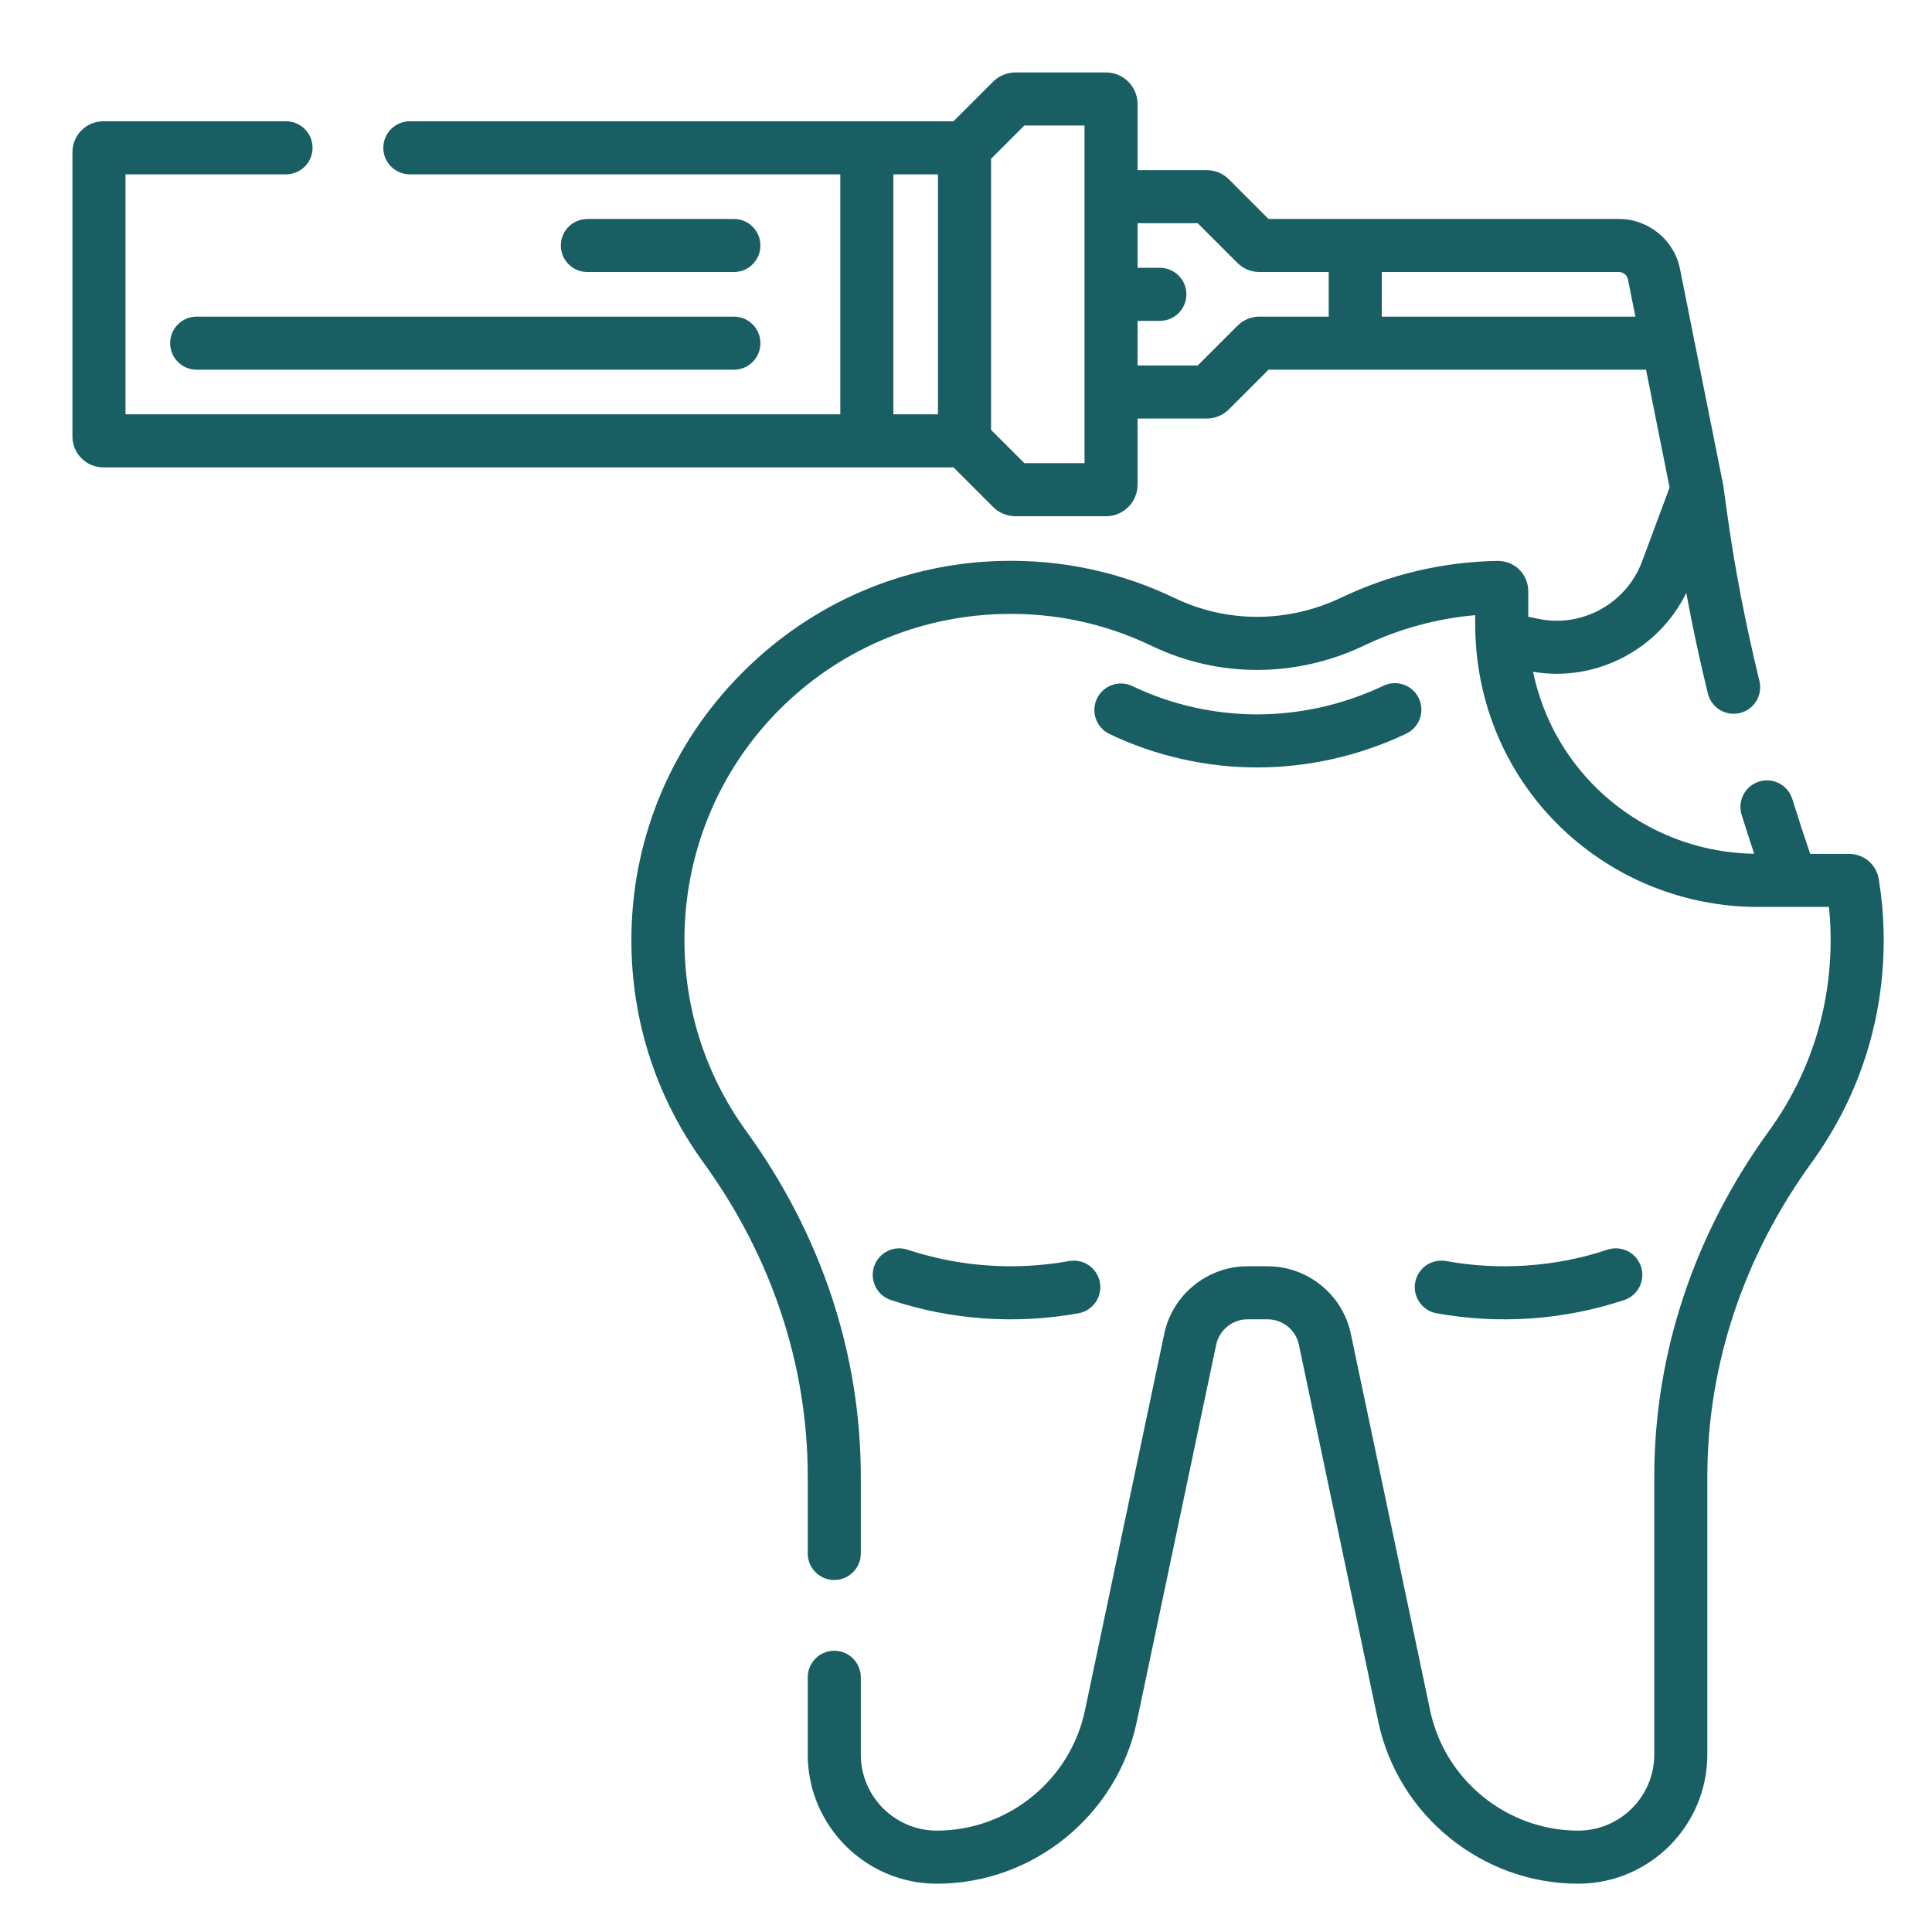 <svg xmlns="http://www.w3.org/2000/svg" width="80" height="80" viewBox="0 0 80 80" fill="none"><path d="M44.267 52.218C42.076 52.614 39.76 52.47 37.583 51.747C37.007 51.555 36.386 51.867 36.194 52.443C36.003 53.019 36.314 53.641 36.89 53.832C39.401 54.667 42.09 54.844 44.658 54.38C45.255 54.272 45.652 53.7 45.544 53.103C45.436 52.506 44.865 52.11 44.267 52.218Z" fill="#185E62"></path><path d="M59.486 54.38C62.047 54.843 64.735 54.669 67.254 53.832C67.829 53.641 68.141 53.019 67.95 52.443C67.758 51.867 67.136 51.555 66.56 51.747C64.383 52.471 62.067 52.613 59.876 52.218C59.279 52.11 58.708 52.506 58.6 53.103C58.492 53.7 58.889 54.272 59.486 54.38Z" fill="#185E62"></path><path d="M77.996 38.568C77.98 37.844 77.913 37.116 77.797 36.406C77.698 35.798 77.179 35.357 76.563 35.357H74.956C74.696 34.592 74.447 33.83 74.215 33.085C74.035 32.506 73.419 32.183 72.84 32.363C72.26 32.543 71.937 33.159 72.117 33.739C72.283 34.27 72.457 34.809 72.637 35.353C71.216 35.332 69.798 34.99 68.528 34.355C65.887 33.034 64.063 30.625 63.481 27.818C66.078 28.257 68.675 26.904 69.825 24.55C70.078 25.927 70.378 27.32 70.719 28.718C70.863 29.305 71.455 29.668 72.047 29.524C72.637 29.38 72.998 28.785 72.854 28.196C72.277 25.838 71.826 23.494 71.513 21.228L71.361 20.127C71.36 20.12 71.358 20.115 71.356 20.108C71.354 20.093 71.353 20.077 71.35 20.062L70.183 14.228C70.175 14.189 70.165 14.15 70.153 14.113C70.15 14.073 70.144 14.034 70.136 13.995L69.565 11.138C69.325 9.938 68.262 9.067 67.038 9.067H52.527L50.885 7.425C50.64 7.18 50.314 7.045 49.967 7.045H47.103V4.305C47.103 3.586 46.518 3 45.798 3H42.046C41.701 3 41.364 3.14 41.123 3.382L39.483 5.022H16.971C16.364 5.022 15.872 5.514 15.872 6.121C15.872 6.728 16.364 7.219 16.971 7.219H34.795V17.156H5.197V7.219H11.843C12.45 7.219 12.942 6.728 12.942 6.121C12.942 5.514 12.45 5.022 11.843 5.022H4.277C3.573 5.022 3 5.595 3 6.299V18.076C3 18.78 3.573 19.353 4.277 19.353H39.483L41.122 20.992C41.365 21.236 41.702 21.376 42.046 21.376H45.798C46.518 21.376 47.104 20.79 47.104 20.07V17.331H49.968C50.315 17.331 50.64 17.196 50.885 16.951L52.527 15.309H68.159L69.134 20.186L67.995 23.249C67.343 25.002 65.48 26.019 63.664 25.616C63.538 25.588 63.41 25.565 63.282 25.54V24.476C63.282 24.143 63.145 23.817 62.908 23.584C62.67 23.35 62.343 23.222 62.01 23.225C59.748 23.266 57.573 23.777 55.544 24.744C53.329 25.8 50.813 25.808 48.642 24.765C46.393 23.684 43.977 23.166 41.461 23.227C37.424 23.325 33.618 24.965 30.744 27.846C27.869 30.726 26.237 34.536 26.148 38.572C26.072 42.036 27.102 45.344 29.127 48.137C31.953 52.034 33.447 56.532 33.447 61.145V64.325C33.447 64.932 33.939 65.424 34.545 65.424C35.152 65.424 35.644 64.932 35.644 64.325V61.145C35.644 56.066 34.006 51.121 30.906 46.847C29.165 44.446 28.279 41.601 28.345 38.621C28.504 31.395 34.289 25.599 41.514 25.424C43.681 25.371 45.757 25.816 47.69 26.745C50.464 28.078 53.672 28.072 56.49 26.728C57.944 26.035 59.485 25.614 61.085 25.473C61.085 25.906 61.081 26.088 61.104 26.509C61.105 26.529 61.105 26.548 61.107 26.567C61.352 30.739 63.771 34.433 67.545 36.32C69.16 37.127 70.967 37.554 72.772 37.554H75.733C75.769 37.907 75.791 38.262 75.799 38.617C75.866 41.598 74.981 44.444 73.239 46.846C70.139 51.122 68.5 56.068 68.5 61.15V72.652C68.5 74.389 67.087 75.802 65.349 75.802C62.404 75.802 59.826 73.71 59.219 70.828L55.934 55.226C55.594 53.608 54.147 52.434 52.493 52.434H51.651C49.998 52.434 48.55 53.608 48.21 55.226L44.925 70.828C44.318 73.71 41.74 75.802 38.795 75.802C37.057 75.802 35.644 74.389 35.644 72.652V69.452C35.644 68.846 35.152 68.354 34.545 68.354C33.938 68.354 33.447 68.846 33.447 69.452V72.652C33.447 75.601 35.846 78 38.795 78C42.773 78 46.256 75.174 47.075 71.281L50.36 55.678C50.488 55.072 51.031 54.631 51.651 54.631H52.493C53.114 54.631 53.656 55.071 53.784 55.678L57.069 71.281C57.889 75.174 61.371 78 65.349 78C68.298 78 70.697 75.601 70.697 72.652V61.15C70.697 56.534 72.191 52.034 75.018 48.136C77.044 45.342 78.073 42.033 77.996 38.568ZM36.992 7.219H38.84V17.156H36.992V7.219ZM44.907 19.178H42.416L41.037 17.8V6.576L42.416 5.197H44.907V19.178ZM52.154 13.111C51.807 13.111 51.481 13.246 51.237 13.491L49.594 15.134H47.104V13.286H48.028C48.634 13.286 49.126 12.794 49.126 12.188C49.126 11.581 48.634 11.089 48.028 11.089H47.104V9.242H49.594L51.236 10.884C51.481 11.129 51.807 11.264 52.154 11.264H55.018V13.111L52.154 13.111ZM57.215 13.111V11.264H67.039C67.219 11.264 67.375 11.392 67.41 11.569L67.719 13.111H57.215Z" fill="#185E62"></path><path d="M30.388 11.264C30.995 11.264 31.487 10.772 31.487 10.165C31.487 9.559 30.995 9.067 30.388 9.067H24.321C23.714 9.067 23.223 9.559 23.223 10.165C23.223 10.772 23.715 11.264 24.321 11.264H30.388Z" fill="#185E62"></path><path d="M7.045 14.21C7.045 14.817 7.537 15.309 8.144 15.309H30.389C30.996 15.309 31.487 14.817 31.487 14.21C31.487 13.603 30.995 13.111 30.389 13.111H8.144C7.537 13.111 7.045 13.603 7.045 14.21Z" fill="#185E62"></path><path d="M57.286 28.395C55.605 29.196 53.789 29.581 52.051 29.581C50.269 29.581 48.484 29.176 46.89 28.41C46.343 28.147 45.687 28.378 45.424 28.924C45.161 29.471 45.392 30.128 45.938 30.391C47.828 31.298 49.941 31.778 52.051 31.778C54.17 31.778 56.307 31.296 58.231 30.378C58.779 30.117 59.011 29.462 58.75 28.914C58.489 28.366 57.833 28.134 57.286 28.395Z" fill="#185E62"></path></svg>
